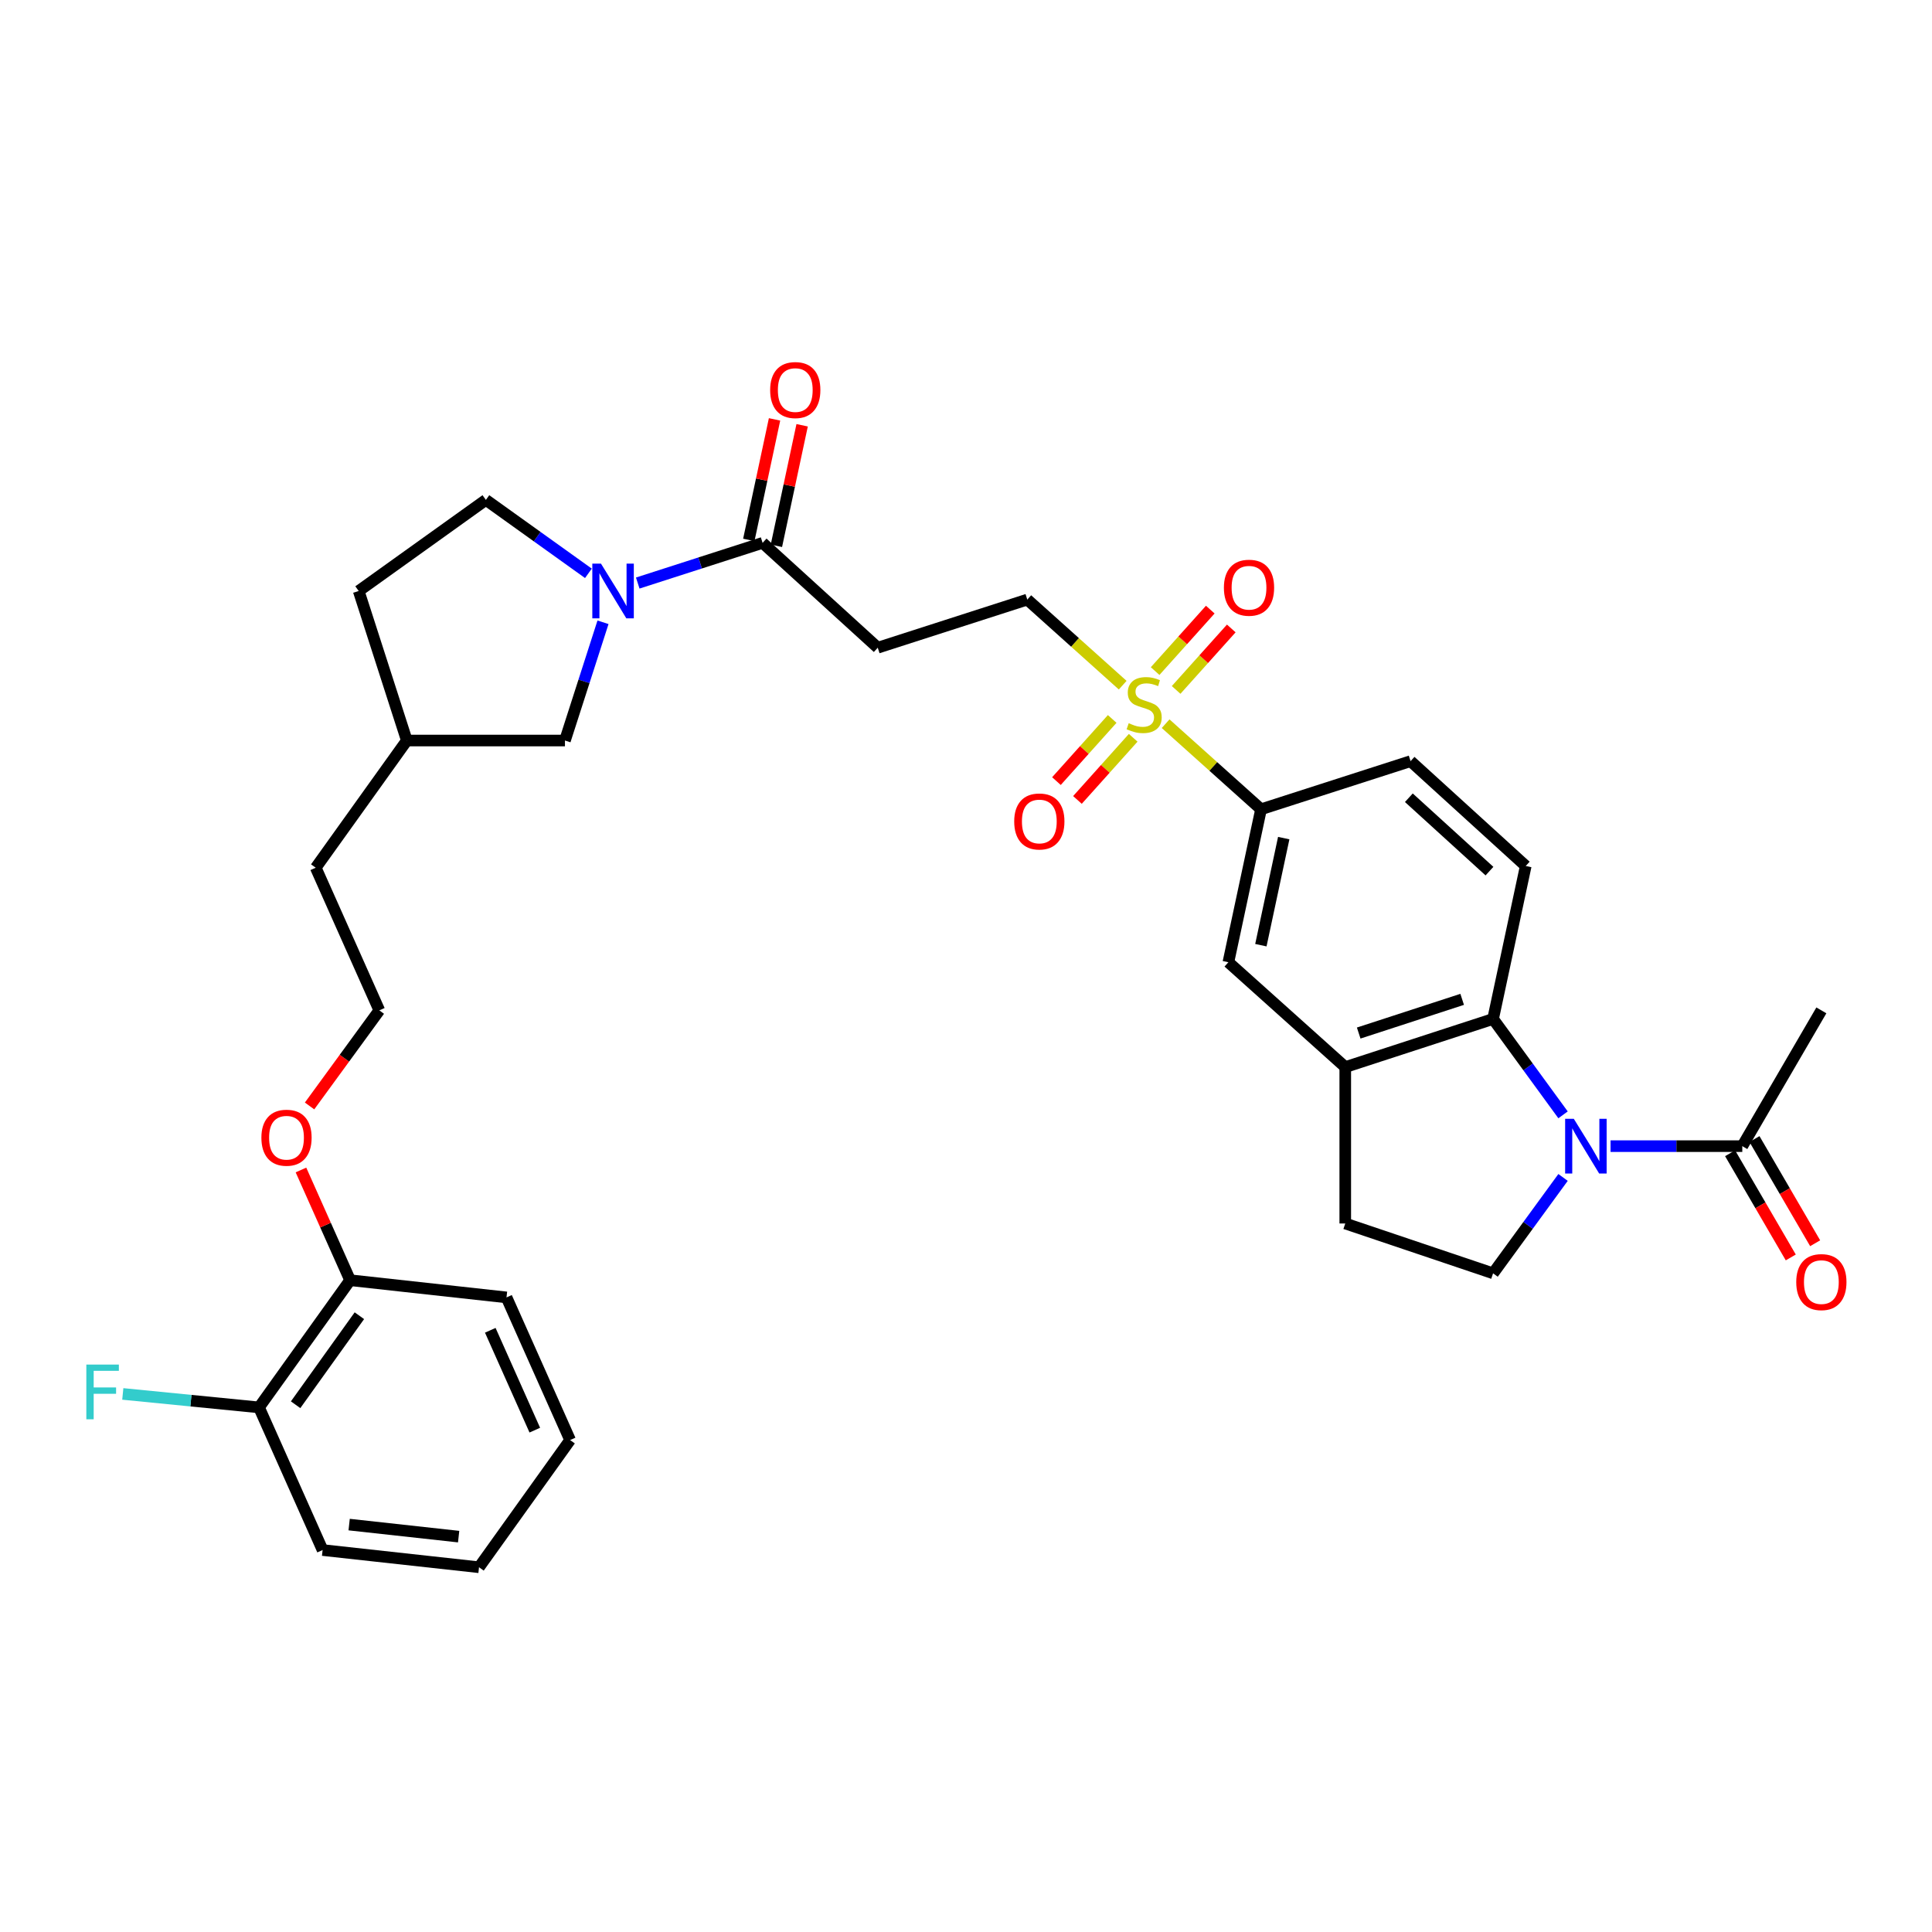 <?xml version='1.0' encoding='iso-8859-1'?>
<svg version='1.1' baseProfile='full'
              xmlns='http://www.w3.org/2000/svg'
                      xmlns:rdkit='http://www.rdkit.org/xml'
                      xmlns:xlink='http://www.w3.org/1999/xlink'
                  xml:space='preserve'
width='1000px' height='1000px' viewBox='0 0 1000 1000'>
<!-- END OF HEADER -->
<rect style='opacity:1.0;fill:#FFFFFF;stroke:none' width='1000' height='1000' x='0' y='0'> </rect>
<path class='bond-0' d='M 809.033,577.045 L 790.923,552.228' style='fill:none;fill-rule:evenodd;stroke:#0000FF;stroke-width:6px;stroke-linecap:butt;stroke-linejoin:miter;stroke-opacity:1' />
<path class='bond-0' d='M 790.923,552.228 L 772.812,527.412' style='fill:none;fill-rule:evenodd;stroke:#000000;stroke-width:6px;stroke-linecap:butt;stroke-linejoin:miter;stroke-opacity:1' />
<path class='bond-1' d='M 833.617,593.243 L 867.712,593.243' style='fill:none;fill-rule:evenodd;stroke:#0000FF;stroke-width:6px;stroke-linecap:butt;stroke-linejoin:miter;stroke-opacity:1' />
<path class='bond-1' d='M 867.712,593.243 L 901.806,593.243' style='fill:none;fill-rule:evenodd;stroke:#000000;stroke-width:6px;stroke-linecap:butt;stroke-linejoin:miter;stroke-opacity:1' />
<path class='bond-2' d='M 809.033,609.44 L 790.923,634.257' style='fill:none;fill-rule:evenodd;stroke:#0000FF;stroke-width:6px;stroke-linecap:butt;stroke-linejoin:miter;stroke-opacity:1' />
<path class='bond-2' d='M 790.923,634.257 L 772.812,659.074' style='fill:none;fill-rule:evenodd;stroke:#000000;stroke-width:6px;stroke-linecap:butt;stroke-linejoin:miter;stroke-opacity:1' />
<path class='bond-3' d='M 603.328,374.581 L 628.019,396.729' style='fill:none;fill-rule:evenodd;stroke:#CCCC00;stroke-width:6px;stroke-linecap:butt;stroke-linejoin:miter;stroke-opacity:1' />
<path class='bond-3' d='M 628.019,396.729 L 652.71,418.877' style='fill:none;fill-rule:evenodd;stroke:#000000;stroke-width:6px;stroke-linecap:butt;stroke-linejoin:miter;stroke-opacity:1' />
<path class='bond-4' d='M 581.105,354.645 L 556.414,332.494' style='fill:none;fill-rule:evenodd;stroke:#CCCC00;stroke-width:6px;stroke-linecap:butt;stroke-linejoin:miter;stroke-opacity:1' />
<path class='bond-4' d='M 556.414,332.494 L 531.723,310.343' style='fill:none;fill-rule:evenodd;stroke:#000000;stroke-width:6px;stroke-linecap:butt;stroke-linejoin:miter;stroke-opacity:1' />
<path class='bond-5' d='M 575.67,372.126 L 561.241,388.211' style='fill:none;fill-rule:evenodd;stroke:#CCCC00;stroke-width:6px;stroke-linecap:butt;stroke-linejoin:miter;stroke-opacity:1' />
<path class='bond-5' d='M 561.241,388.211 L 546.813,404.297' style='fill:none;fill-rule:evenodd;stroke:#FF0000;stroke-width:6px;stroke-linecap:butt;stroke-linejoin:miter;stroke-opacity:1' />
<path class='bond-5' d='M 586.54,381.877 L 572.111,397.962' style='fill:none;fill-rule:evenodd;stroke:#CCCC00;stroke-width:6px;stroke-linecap:butt;stroke-linejoin:miter;stroke-opacity:1' />
<path class='bond-5' d='M 572.111,397.962 L 557.683,414.047' style='fill:none;fill-rule:evenodd;stroke:#FF0000;stroke-width:6px;stroke-linecap:butt;stroke-linejoin:miter;stroke-opacity:1' />
<path class='bond-6' d='M 608.763,357.104 L 623.035,341.196' style='fill:none;fill-rule:evenodd;stroke:#CCCC00;stroke-width:6px;stroke-linecap:butt;stroke-linejoin:miter;stroke-opacity:1' />
<path class='bond-6' d='M 623.035,341.196 L 637.307,325.288' style='fill:none;fill-rule:evenodd;stroke:#FF0000;stroke-width:6px;stroke-linecap:butt;stroke-linejoin:miter;stroke-opacity:1' />
<path class='bond-6' d='M 597.894,347.353 L 612.166,331.445' style='fill:none;fill-rule:evenodd;stroke:#CCCC00;stroke-width:6px;stroke-linecap:butt;stroke-linejoin:miter;stroke-opacity:1' />
<path class='bond-6' d='M 612.166,331.445 L 626.437,315.536' style='fill:none;fill-rule:evenodd;stroke:#FF0000;stroke-width:6px;stroke-linecap:butt;stroke-linejoin:miter;stroke-opacity:1' />
<path class='bond-7' d='M 330.096,301.786 L 362.409,291.385' style='fill:none;fill-rule:evenodd;stroke:#0000FF;stroke-width:6px;stroke-linecap:butt;stroke-linejoin:miter;stroke-opacity:1' />
<path class='bond-7' d='M 362.409,291.385 L 394.723,280.984' style='fill:none;fill-rule:evenodd;stroke:#000000;stroke-width:6px;stroke-linecap:butt;stroke-linejoin:miter;stroke-opacity:1' />
<path class='bond-8' d='M 312.113,322.09 L 302.266,352.693' style='fill:none;fill-rule:evenodd;stroke:#0000FF;stroke-width:6px;stroke-linecap:butt;stroke-linejoin:miter;stroke-opacity:1' />
<path class='bond-8' d='M 302.266,352.693 L 292.418,383.297' style='fill:none;fill-rule:evenodd;stroke:#000000;stroke-width:6px;stroke-linecap:butt;stroke-linejoin:miter;stroke-opacity:1' />
<path class='bond-9' d='M 304.559,296.755 L 278.025,277.752' style='fill:none;fill-rule:evenodd;stroke:#0000FF;stroke-width:6px;stroke-linecap:butt;stroke-linejoin:miter;stroke-opacity:1' />
<path class='bond-9' d='M 278.025,277.752 L 251.492,258.749' style='fill:none;fill-rule:evenodd;stroke:#000000;stroke-width:6px;stroke-linecap:butt;stroke-linejoin:miter;stroke-opacity:1' />
<path class='bond-10' d='M 772.812,527.412 L 696.305,552.324' style='fill:none;fill-rule:evenodd;stroke:#000000;stroke-width:6px;stroke-linecap:butt;stroke-linejoin:miter;stroke-opacity:1' />
<path class='bond-10' d='M 756.815,517.264 L 703.26,534.703' style='fill:none;fill-rule:evenodd;stroke:#000000;stroke-width:6px;stroke-linecap:butt;stroke-linejoin:miter;stroke-opacity:1' />
<path class='bond-11' d='M 772.812,527.412 L 789.718,448.236' style='fill:none;fill-rule:evenodd;stroke:#000000;stroke-width:6px;stroke-linecap:butt;stroke-linejoin:miter;stroke-opacity:1' />
<path class='bond-12' d='M 394.723,280.984 L 454.324,335.256' style='fill:none;fill-rule:evenodd;stroke:#000000;stroke-width:6px;stroke-linecap:butt;stroke-linejoin:miter;stroke-opacity:1' />
<path class='bond-13' d='M 401.863,282.509 L 408.524,251.313' style='fill:none;fill-rule:evenodd;stroke:#000000;stroke-width:6px;stroke-linecap:butt;stroke-linejoin:miter;stroke-opacity:1' />
<path class='bond-13' d='M 408.524,251.313 L 415.185,220.117' style='fill:none;fill-rule:evenodd;stroke:#FF0000;stroke-width:6px;stroke-linecap:butt;stroke-linejoin:miter;stroke-opacity:1' />
<path class='bond-13' d='M 387.582,279.46 L 394.244,248.264' style='fill:none;fill-rule:evenodd;stroke:#000000;stroke-width:6px;stroke-linecap:butt;stroke-linejoin:miter;stroke-opacity:1' />
<path class='bond-13' d='M 394.244,248.264 L 400.905,217.068' style='fill:none;fill-rule:evenodd;stroke:#FF0000;stroke-width:6px;stroke-linecap:butt;stroke-linejoin:miter;stroke-opacity:1' />
<path class='bond-14' d='M 696.305,552.324 L 635.812,498.053' style='fill:none;fill-rule:evenodd;stroke:#000000;stroke-width:6px;stroke-linecap:butt;stroke-linejoin:miter;stroke-opacity:1' />
<path class='bond-15' d='M 696.305,552.324 L 696.305,633.277' style='fill:none;fill-rule:evenodd;stroke:#000000;stroke-width:6px;stroke-linecap:butt;stroke-linejoin:miter;stroke-opacity:1' />
<path class='bond-16' d='M 895.497,596.917 L 911.199,623.883' style='fill:none;fill-rule:evenodd;stroke:#000000;stroke-width:6px;stroke-linecap:butt;stroke-linejoin:miter;stroke-opacity:1' />
<path class='bond-16' d='M 911.199,623.883 L 926.901,650.848' style='fill:none;fill-rule:evenodd;stroke:#FF0000;stroke-width:6px;stroke-linecap:butt;stroke-linejoin:miter;stroke-opacity:1' />
<path class='bond-16' d='M 908.115,589.569 L 923.817,616.535' style='fill:none;fill-rule:evenodd;stroke:#000000;stroke-width:6px;stroke-linecap:butt;stroke-linejoin:miter;stroke-opacity:1' />
<path class='bond-16' d='M 923.817,616.535 L 939.519,643.501' style='fill:none;fill-rule:evenodd;stroke:#FF0000;stroke-width:6px;stroke-linecap:butt;stroke-linejoin:miter;stroke-opacity:1' />
<path class='bond-17' d='M 901.806,593.243 L 942.733,522.966' style='fill:none;fill-rule:evenodd;stroke:#000000;stroke-width:6px;stroke-linecap:butt;stroke-linejoin:miter;stroke-opacity:1' />
<path class='bond-18' d='M 652.71,418.877 L 730.109,393.972' style='fill:none;fill-rule:evenodd;stroke:#000000;stroke-width:6px;stroke-linecap:butt;stroke-linejoin:miter;stroke-opacity:1' />
<path class='bond-19' d='M 652.71,418.877 L 635.812,498.053' style='fill:none;fill-rule:evenodd;stroke:#000000;stroke-width:6px;stroke-linecap:butt;stroke-linejoin:miter;stroke-opacity:1' />
<path class='bond-19' d='M 664.456,433.801 L 652.627,489.225' style='fill:none;fill-rule:evenodd;stroke:#000000;stroke-width:6px;stroke-linecap:butt;stroke-linejoin:miter;stroke-opacity:1' />
<path class='bond-20' d='M 454.324,335.256 L 531.723,310.343' style='fill:none;fill-rule:evenodd;stroke:#000000;stroke-width:6px;stroke-linecap:butt;stroke-linejoin:miter;stroke-opacity:1' />
<path class='bond-21' d='M 772.812,659.074 L 696.305,633.277' style='fill:none;fill-rule:evenodd;stroke:#000000;stroke-width:6px;stroke-linecap:butt;stroke-linejoin:miter;stroke-opacity:1' />
<path class='bond-22' d='M 789.718,448.236 L 730.109,393.972' style='fill:none;fill-rule:evenodd;stroke:#000000;stroke-width:6px;stroke-linecap:butt;stroke-linejoin:miter;stroke-opacity:1' />
<path class='bond-22' d='M 770.947,450.894 L 729.221,412.91' style='fill:none;fill-rule:evenodd;stroke:#000000;stroke-width:6px;stroke-linecap:butt;stroke-linejoin:miter;stroke-opacity:1' />
<path class='bond-23' d='M 292.418,383.297 L 210.573,383.297' style='fill:none;fill-rule:evenodd;stroke:#000000;stroke-width:6px;stroke-linecap:butt;stroke-linejoin:miter;stroke-opacity:1' />
<path class='bond-24' d='M 251.492,258.749 L 185.661,305.897' style='fill:none;fill-rule:evenodd;stroke:#000000;stroke-width:6px;stroke-linecap:butt;stroke-linejoin:miter;stroke-opacity:1' />
<path class='bond-25' d='M 134.066,728.467 L 181.215,662.635' style='fill:none;fill-rule:evenodd;stroke:#000000;stroke-width:6px;stroke-linecap:butt;stroke-linejoin:miter;stroke-opacity:1' />
<path class='bond-25' d='M 153.01,727.094 L 186.014,681.013' style='fill:none;fill-rule:evenodd;stroke:#000000;stroke-width:6px;stroke-linecap:butt;stroke-linejoin:miter;stroke-opacity:1' />
<path class='bond-26' d='M 134.066,728.467 L 98.813,724.98' style='fill:none;fill-rule:evenodd;stroke:#000000;stroke-width:6px;stroke-linecap:butt;stroke-linejoin:miter;stroke-opacity:1' />
<path class='bond-26' d='M 98.813,724.98 L 63.559,721.494' style='fill:none;fill-rule:evenodd;stroke:#33CCCC;stroke-width:6px;stroke-linecap:butt;stroke-linejoin:miter;stroke-opacity:1' />
<path class='bond-27' d='M 134.066,728.467 L 166.978,802.305' style='fill:none;fill-rule:evenodd;stroke:#000000;stroke-width:6px;stroke-linecap:butt;stroke-linejoin:miter;stroke-opacity:1' />
<path class='bond-28' d='M 181.215,662.635 L 168.496,634.107' style='fill:none;fill-rule:evenodd;stroke:#000000;stroke-width:6px;stroke-linecap:butt;stroke-linejoin:miter;stroke-opacity:1' />
<path class='bond-28' d='M 168.496,634.107 L 155.777,605.578' style='fill:none;fill-rule:evenodd;stroke:#FF0000;stroke-width:6px;stroke-linecap:butt;stroke-linejoin:miter;stroke-opacity:1' />
<path class='bond-29' d='M 181.215,662.635 L 262.168,671.535' style='fill:none;fill-rule:evenodd;stroke:#000000;stroke-width:6px;stroke-linecap:butt;stroke-linejoin:miter;stroke-opacity:1' />
<path class='bond-30' d='M 185.661,305.897 L 210.573,383.297' style='fill:none;fill-rule:evenodd;stroke:#000000;stroke-width:6px;stroke-linecap:butt;stroke-linejoin:miter;stroke-opacity:1' />
<path class='bond-31' d='M 210.573,383.297 L 163.425,449.128' style='fill:none;fill-rule:evenodd;stroke:#000000;stroke-width:6px;stroke-linecap:butt;stroke-linejoin:miter;stroke-opacity:1' />
<path class='bond-32' d='M 160.232,572.44 L 178.284,547.703' style='fill:none;fill-rule:evenodd;stroke:#FF0000;stroke-width:6px;stroke-linecap:butt;stroke-linejoin:miter;stroke-opacity:1' />
<path class='bond-32' d='M 178.284,547.703 L 196.336,522.966' style='fill:none;fill-rule:evenodd;stroke:#000000;stroke-width:6px;stroke-linecap:butt;stroke-linejoin:miter;stroke-opacity:1' />
<path class='bond-33' d='M 196.336,522.966 L 163.425,449.128' style='fill:none;fill-rule:evenodd;stroke:#000000;stroke-width:6px;stroke-linecap:butt;stroke-linejoin:miter;stroke-opacity:1' />
<path class='bond-34' d='M 166.978,802.305 L 247.939,811.204' style='fill:none;fill-rule:evenodd;stroke:#000000;stroke-width:6px;stroke-linecap:butt;stroke-linejoin:miter;stroke-opacity:1' />
<path class='bond-34' d='M 180.718,789.125 L 237.39,795.354' style='fill:none;fill-rule:evenodd;stroke:#000000;stroke-width:6px;stroke-linecap:butt;stroke-linejoin:miter;stroke-opacity:1' />
<path class='bond-35' d='M 262.168,671.535 L 295.087,745.373' style='fill:none;fill-rule:evenodd;stroke:#000000;stroke-width:6px;stroke-linecap:butt;stroke-linejoin:miter;stroke-opacity:1' />
<path class='bond-35' d='M 253.769,688.556 L 276.813,740.243' style='fill:none;fill-rule:evenodd;stroke:#000000;stroke-width:6px;stroke-linecap:butt;stroke-linejoin:miter;stroke-opacity:1' />
<path class='bond-36' d='M 295.087,745.373 L 247.939,811.204' style='fill:none;fill-rule:evenodd;stroke:#000000;stroke-width:6px;stroke-linecap:butt;stroke-linejoin:miter;stroke-opacity:1' />
<path  class='atom-0' d='M 814.593 579.083
L 823.873 594.083
Q 824.793 595.563, 826.273 598.243
Q 827.753 600.923, 827.833 601.083
L 827.833 579.083
L 831.593 579.083
L 831.593 607.403
L 827.713 607.403
L 817.753 591.003
Q 816.593 589.083, 815.353 586.883
Q 814.153 584.683, 813.793 584.003
L 813.793 607.403
L 810.113 607.403
L 810.113 579.083
L 814.593 579.083
' fill='#0000FF'/>
<path  class='atom-1' d='M 584.216 374.334
Q 584.536 374.454, 585.856 375.014
Q 587.176 375.574, 588.616 375.934
Q 590.096 376.254, 591.536 376.254
Q 594.216 376.254, 595.776 374.974
Q 597.336 373.654, 597.336 371.374
Q 597.336 369.814, 596.536 368.854
Q 595.776 367.894, 594.576 367.374
Q 593.376 366.854, 591.376 366.254
Q 588.856 365.494, 587.336 364.774
Q 585.856 364.054, 584.776 362.534
Q 583.736 361.014, 583.736 358.454
Q 583.736 354.894, 586.136 352.694
Q 588.576 350.494, 593.376 350.494
Q 596.656 350.494, 600.376 352.054
L 599.456 355.134
Q 596.056 353.734, 593.496 353.734
Q 590.736 353.734, 589.216 354.894
Q 587.696 356.014, 587.736 357.974
Q 587.736 359.494, 588.496 360.414
Q 589.296 361.334, 590.416 361.854
Q 591.576 362.374, 593.496 362.974
Q 596.056 363.774, 597.576 364.574
Q 599.096 365.374, 600.176 367.014
Q 601.296 368.614, 601.296 371.374
Q 601.296 375.294, 598.656 377.414
Q 596.056 379.494, 591.696 379.494
Q 589.176 379.494, 587.256 378.934
Q 585.376 378.414, 583.136 377.494
L 584.216 374.334
' fill='#CCCC00'/>
<path  class='atom-2' d='M 311.063 291.737
L 320.343 306.737
Q 321.263 308.217, 322.743 310.897
Q 324.223 313.577, 324.303 313.737
L 324.303 291.737
L 328.063 291.737
L 328.063 320.057
L 324.183 320.057
L 314.223 303.657
Q 313.063 301.737, 311.823 299.537
Q 310.623 297.337, 310.263 296.657
L 310.263 320.057
L 306.583 320.057
L 306.583 291.737
L 311.063 291.737
' fill='#0000FF'/>
<path  class='atom-13' d='M 524.953 425.187
Q 524.953 418.387, 528.313 414.587
Q 531.673 410.787, 537.953 410.787
Q 544.233 410.787, 547.593 414.587
Q 550.953 418.387, 550.953 425.187
Q 550.953 432.067, 547.553 435.987
Q 544.153 439.867, 537.953 439.867
Q 531.713 439.867, 528.313 435.987
Q 524.953 432.107, 524.953 425.187
M 537.953 436.667
Q 542.273 436.667, 544.593 433.787
Q 546.953 430.867, 546.953 425.187
Q 546.953 419.627, 544.593 416.827
Q 542.273 413.987, 537.953 413.987
Q 533.633 413.987, 531.273 416.787
Q 528.953 419.587, 528.953 425.187
Q 528.953 430.907, 531.273 433.787
Q 533.633 436.667, 537.953 436.667
' fill='#FF0000'/>
<path  class='atom-14' d='M 633.488 304.201
Q 633.488 297.401, 636.848 293.601
Q 640.208 289.801, 646.488 289.801
Q 652.768 289.801, 656.128 293.601
Q 659.488 297.401, 659.488 304.201
Q 659.488 311.081, 656.088 315.001
Q 652.688 318.881, 646.488 318.881
Q 640.248 318.881, 636.848 315.001
Q 633.488 311.121, 633.488 304.201
M 646.488 315.681
Q 650.808 315.681, 653.128 312.801
Q 655.488 309.881, 655.488 304.201
Q 655.488 298.641, 653.128 295.841
Q 650.808 293.001, 646.488 293.001
Q 642.168 293.001, 639.808 295.801
Q 637.488 298.601, 637.488 304.201
Q 637.488 309.921, 639.808 312.801
Q 642.168 315.681, 646.488 315.681
' fill='#FF0000'/>
<path  class='atom-19' d='M 398.629 201.888
Q 398.629 195.088, 401.989 191.288
Q 405.349 187.488, 411.629 187.488
Q 417.909 187.488, 421.269 191.288
Q 424.629 195.088, 424.629 201.888
Q 424.629 208.768, 421.229 212.688
Q 417.829 216.568, 411.629 216.568
Q 405.389 216.568, 401.989 212.688
Q 398.629 208.808, 398.629 201.888
M 411.629 213.368
Q 415.949 213.368, 418.269 210.488
Q 420.629 207.568, 420.629 201.888
Q 420.629 196.328, 418.269 193.528
Q 415.949 190.688, 411.629 190.688
Q 407.309 190.688, 404.949 193.488
Q 402.629 196.288, 402.629 201.888
Q 402.629 207.608, 404.949 210.488
Q 407.309 213.368, 411.629 213.368
' fill='#FF0000'/>
<path  class='atom-20' d='M 929.733 663.608
Q 929.733 656.808, 933.093 653.008
Q 936.453 649.208, 942.733 649.208
Q 949.013 649.208, 952.373 653.008
Q 955.733 656.808, 955.733 663.608
Q 955.733 670.488, 952.333 674.408
Q 948.933 678.288, 942.733 678.288
Q 936.493 678.288, 933.093 674.408
Q 929.733 670.528, 929.733 663.608
M 942.733 675.088
Q 947.053 675.088, 949.373 672.208
Q 951.733 669.288, 951.733 663.608
Q 951.733 658.048, 949.373 655.248
Q 947.053 652.408, 942.733 652.408
Q 938.413 652.408, 936.053 655.208
Q 933.733 658.008, 933.733 663.608
Q 933.733 669.328, 936.053 672.208
Q 938.413 675.088, 942.733 675.088
' fill='#FF0000'/>
<path  class='atom-23' d='M 44.686 706.3
L 61.526 706.3
L 61.526 709.54
L 48.486 709.54
L 48.486 718.14
L 60.086 718.14
L 60.086 721.42
L 48.486 721.42
L 48.486 734.62
L 44.686 734.62
L 44.686 706.3
' fill='#33CCCC'/>
<path  class='atom-26' d='M 135.295 588.877
Q 135.295 582.077, 138.655 578.277
Q 142.015 574.477, 148.295 574.477
Q 154.575 574.477, 157.935 578.277
Q 161.295 582.077, 161.295 588.877
Q 161.295 595.757, 157.895 599.677
Q 154.495 603.557, 148.295 603.557
Q 142.055 603.557, 138.655 599.677
Q 135.295 595.797, 135.295 588.877
M 148.295 600.357
Q 152.615 600.357, 154.935 597.477
Q 157.295 594.557, 157.295 588.877
Q 157.295 583.317, 154.935 580.517
Q 152.615 577.677, 148.295 577.677
Q 143.975 577.677, 141.615 580.477
Q 139.295 583.277, 139.295 588.877
Q 139.295 594.597, 141.615 597.477
Q 143.975 600.357, 148.295 600.357
' fill='#FF0000'/>
</svg>
